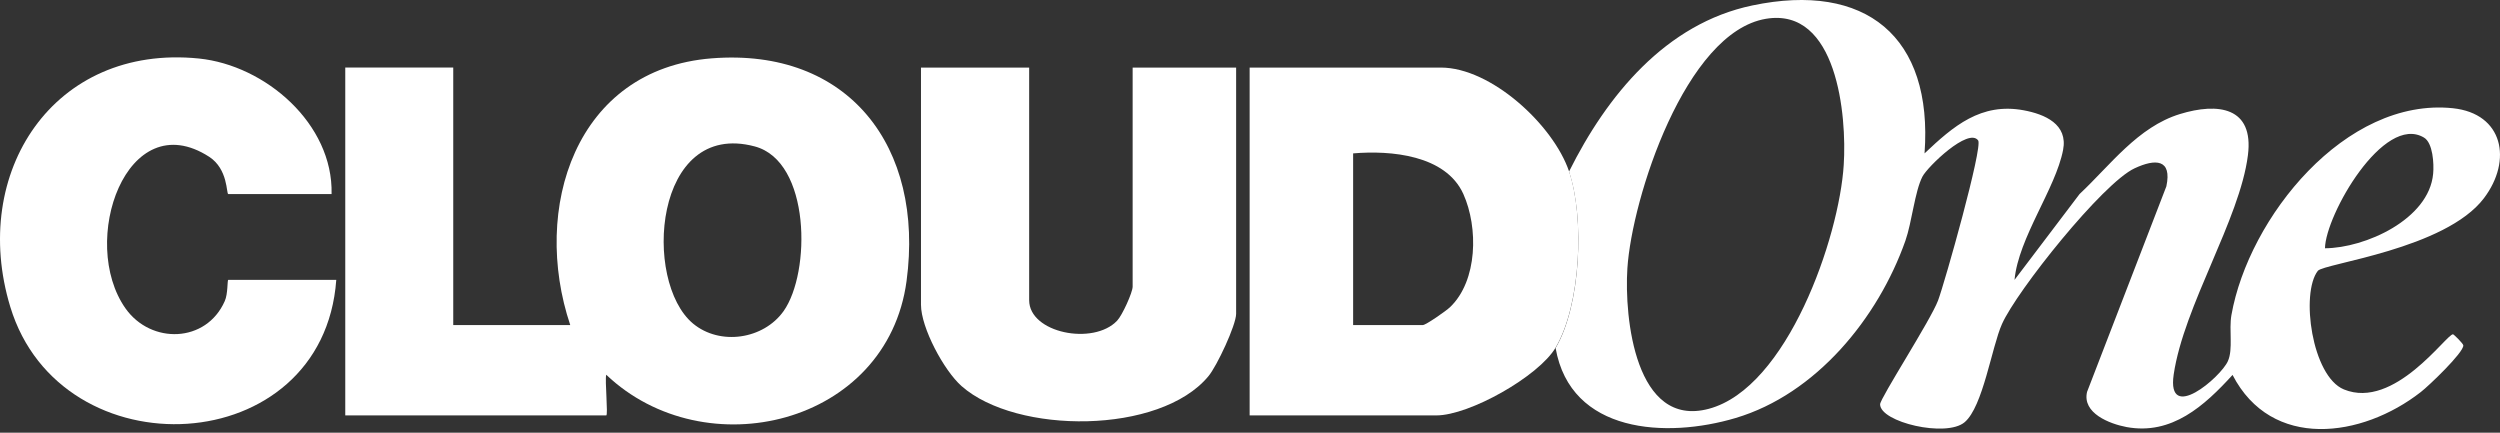 <?xml version="1.0" encoding="utf-8"?>
<svg xmlns="http://www.w3.org/2000/svg" fill="none" height="100%" overflow="visible" preserveAspectRatio="none" style="display: block;" viewBox="0 0 104 18" width="100%">
<rect x="0" y="0" width="104" height="18" fill="#333333" stroke="none"/>
<g id="Group 47">
<path d="M65.274 7.133C66.842 3.985 69.29 0.978 72.901 0.226C77.604 -0.76 80.419 1.511 80.061 6.381C81.261 5.246 82.408 4.259 84.186 4.588C85.067 4.752 86.034 5.167 85.824 6.24C85.512 7.853 83.968 9.889 83.804 11.643L86.51 8.072C87.789 6.874 88.928 5.285 90.683 4.745C92.266 4.259 93.771 4.447 93.513 6.459C93.178 9.122 90.846 12.724 90.425 15.582C90.129 17.625 92.383 15.691 92.679 15.026C92.905 14.525 92.718 13.726 92.827 13.107C93.545 9.051 97.569 4.04 102.038 4.502C104.135 4.721 104.525 6.671 103.332 8.245C101.726 10.367 96.656 10.962 96.422 11.267C95.697 12.199 96.173 15.652 97.506 16.2C99.604 17.062 101.772 13.898 102.045 13.906C102.077 13.906 102.474 14.297 102.474 14.368C102.49 14.665 101.039 16.052 100.704 16.31C98.255 18.221 94.496 18.737 92.874 15.597C91.704 16.881 90.347 18.111 88.468 17.766C87.758 17.633 86.612 17.187 86.822 16.302L90.121 7.751C90.363 6.608 89.661 6.6 88.803 7C87.477 7.61 83.89 12.105 83.281 13.483C82.853 14.446 82.494 16.913 81.73 17.563C80.965 18.213 78.212 17.563 78.212 16.819C78.212 16.568 80.302 13.342 80.622 12.504C80.903 11.753 82.494 6.115 82.291 5.841C81.885 5.293 80.193 6.929 79.975 7.344C79.655 7.963 79.538 9.231 79.265 10.014C78.126 13.24 75.545 16.396 72.199 17.39C69.329 18.244 65.336 18.04 64.713 14.478C65.765 12.7 65.921 9.075 65.274 7.148V7.133ZM73.463 0.782C70.109 1.346 67.887 8.253 67.699 11.165C67.567 13.217 68.027 17.821 71.084 17.007C74.352 16.138 76.512 9.881 76.699 6.859C76.832 4.807 76.426 0.289 73.463 0.782ZM96.719 10.328C98.38 10.32 101.047 9.13 101.219 7.227C101.258 6.82 101.211 5.943 100.837 5.723C99.16 4.721 96.742 8.942 96.719 10.328Z" fill="white" id="Vector"/>
<path d="M23.722 13.522C22.1 8.683 23.925 2.873 29.61 2.427C35.295 1.98 38.462 6.099 37.713 11.69C36.91 17.68 29.329 19.497 25.219 15.589C25.157 15.801 25.305 17.281 25.219 17.281H14.363V2.81H18.855V13.522H23.722ZM28.83 13.46C29.953 14.391 31.762 14.117 32.597 12.943C33.736 11.338 33.728 6.71 31.396 6.091C27.192 4.971 26.724 11.706 28.83 13.46Z" fill="white" id="Vector_2"/>
<path d="M65.274 7.133C65.921 9.059 65.765 12.685 64.713 14.462C64.003 15.66 61.125 17.281 59.752 17.281H51.985V2.811H59.94C62.03 2.811 64.619 5.199 65.274 7.133ZM56.29 13.522H59.191C59.316 13.522 60.158 12.935 60.322 12.778C61.476 11.675 61.499 9.458 60.876 8.073C60.142 6.444 57.85 6.248 56.29 6.381V13.522Z" fill="white" id="Vector_3"/>
<path d="M42.813 2.811V12.489C42.813 13.851 45.481 14.384 46.471 13.342C46.689 13.115 47.118 12.16 47.118 11.925V2.811H51.423V13.053C51.423 13.522 50.62 15.237 50.269 15.652C48.257 18.08 42.283 18.08 39.998 16.059C39.265 15.409 38.313 13.632 38.313 12.677V2.811H42.806H42.813Z" fill="white" id="Vector_4"/>
<path d="M13.802 8.072H9.497C9.411 8.072 9.497 7.039 8.701 6.522C5.262 4.306 3.266 10.061 5.223 12.833C6.284 14.329 8.577 14.274 9.349 12.528C9.489 12.222 9.45 11.643 9.497 11.643H13.989C13.443 19.175 2.533 19.7 0.427 12.762C-1.265 7.187 2.221 1.824 8.273 2.434C11.041 2.716 13.864 5.151 13.794 8.072H13.802Z" fill="white" id="Vector_5"/>
</g>
</svg>